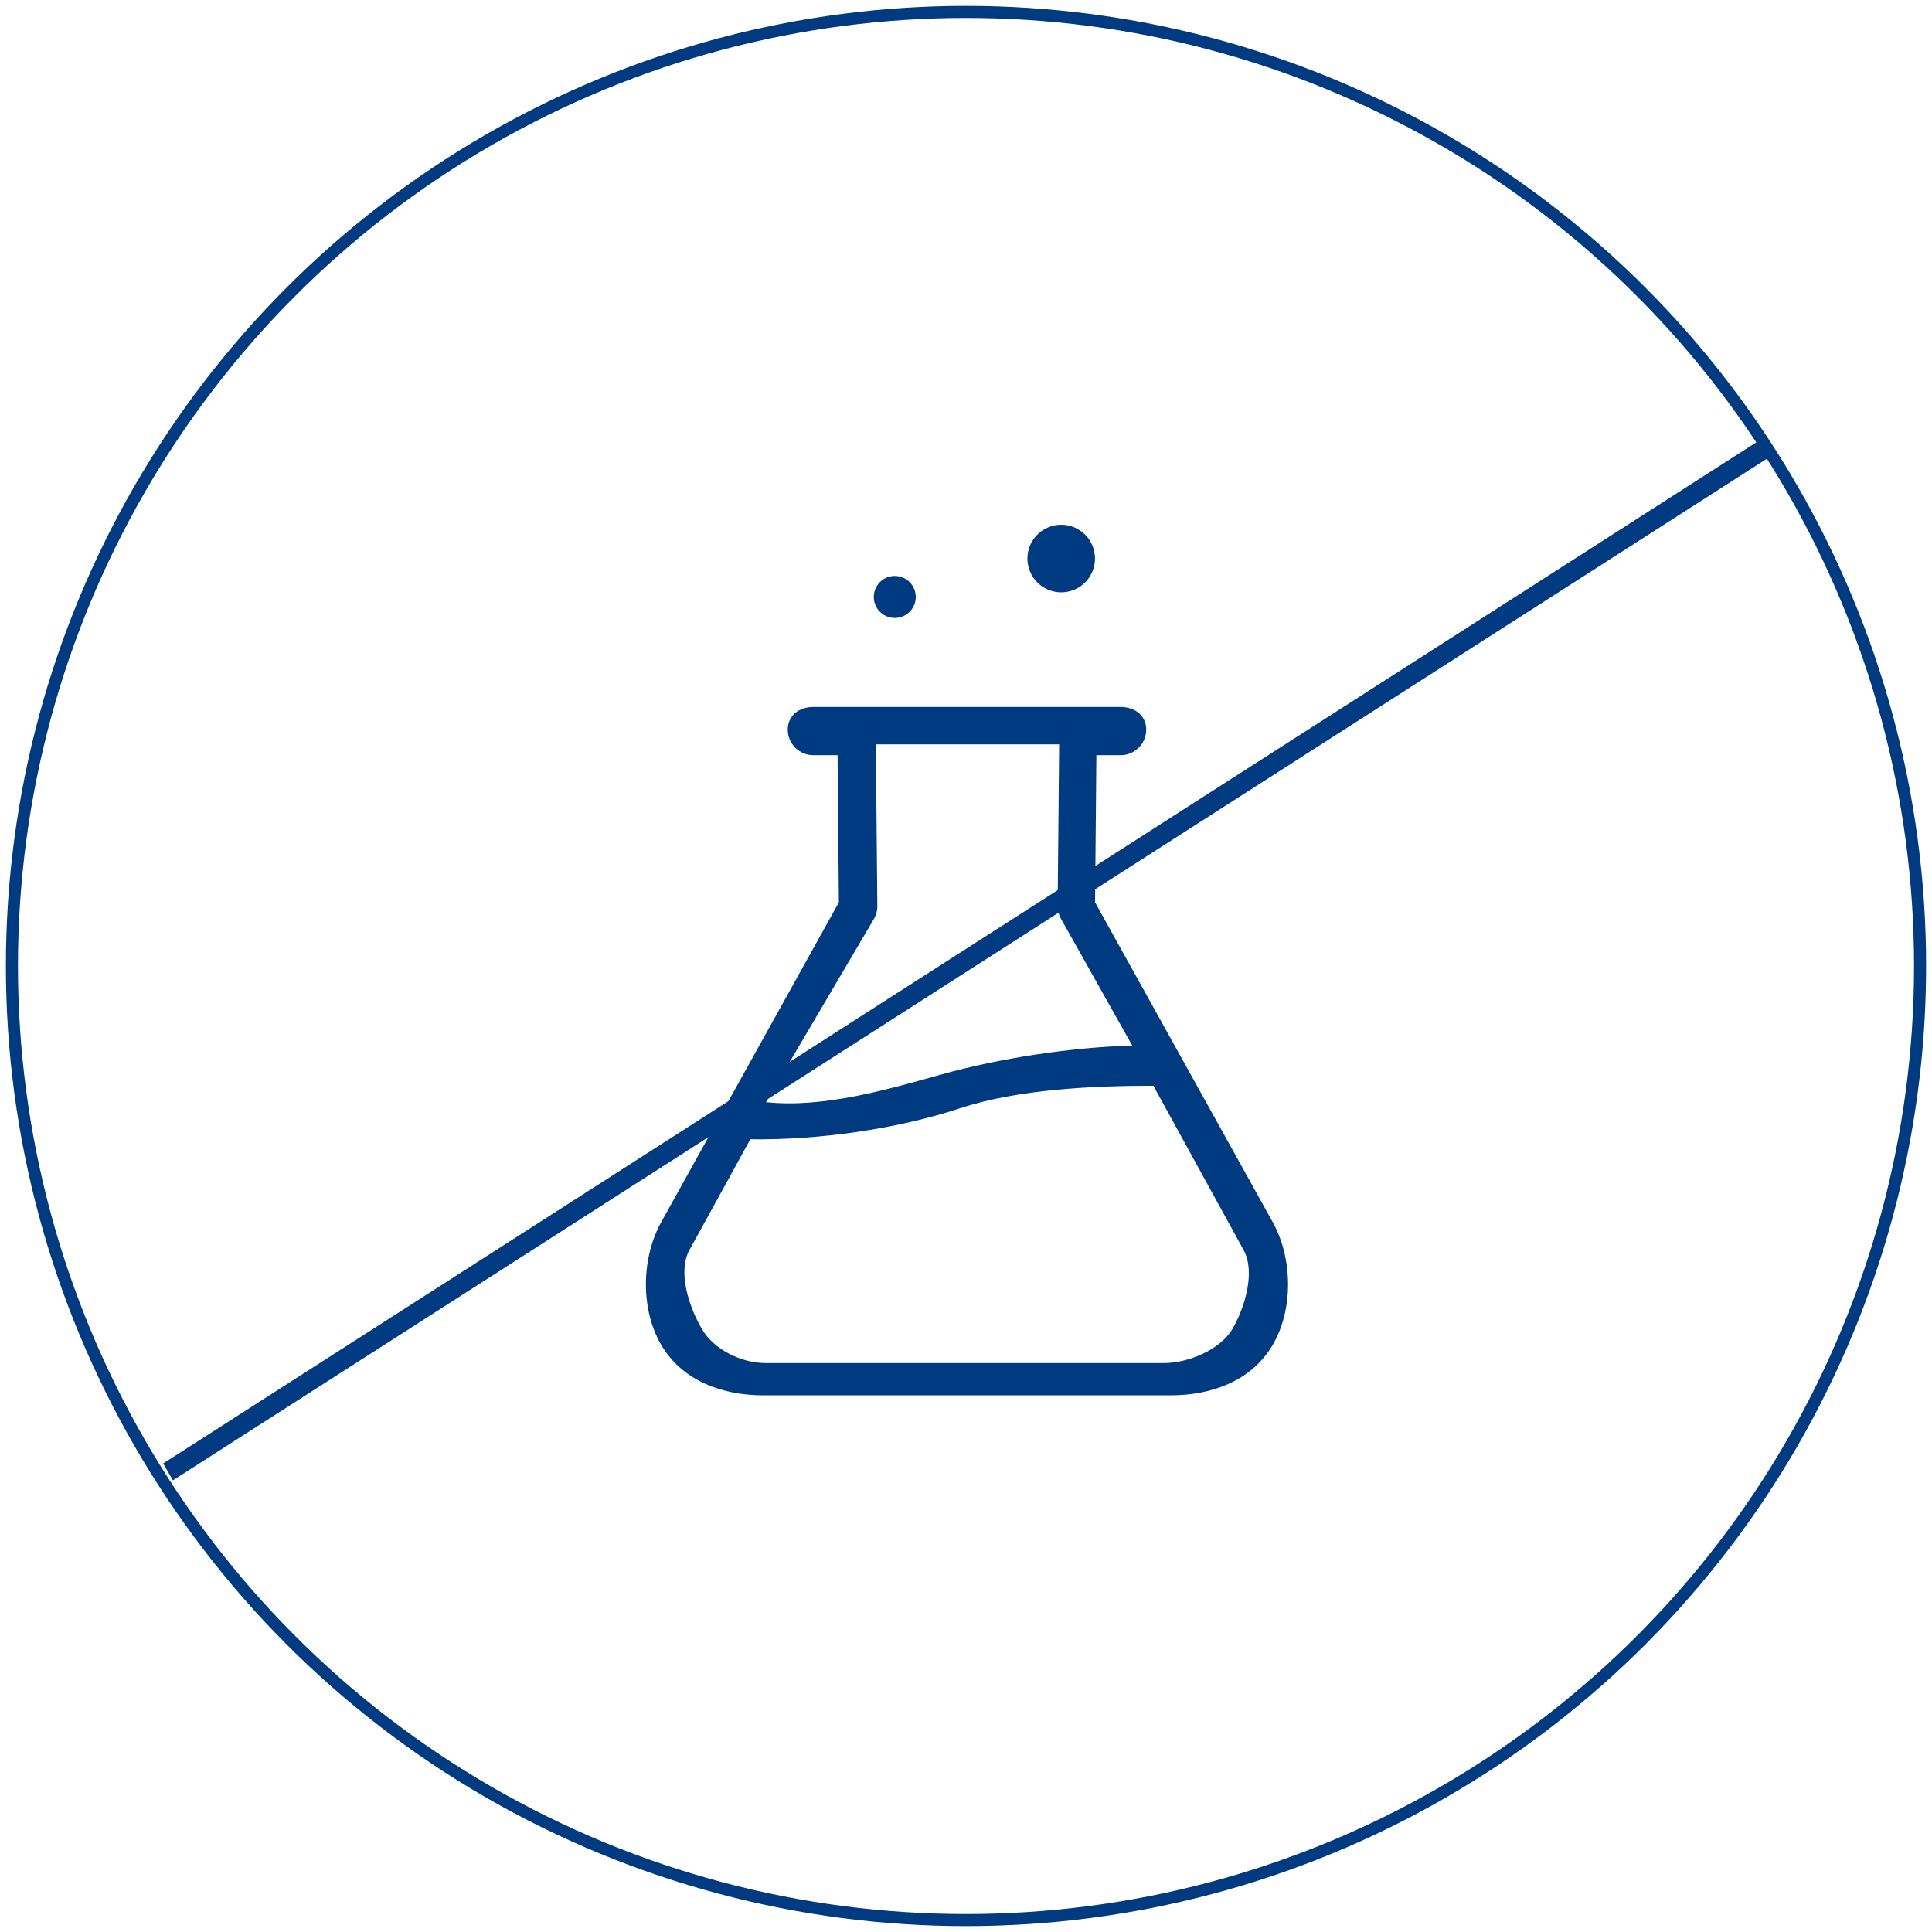 <?xml version="1.0" encoding="UTF-8"?>
<svg width="162px" height="162px" viewBox="0 0 162 162" version="1.1" xmlns="http://www.w3.org/2000/svg" xmlns:xlink="http://www.w3.org/1999/xlink">
    <title>Group 9</title>
    <g id="I---Marque" stroke="none" stroke-width="1" fill="none" fill-rule="evenodd">
        <g id="I.1.4---La-marque---Nos-engagements" transform="translate(-203, -2055)">
            <g id="//-Content" transform="translate(0, 570)">
                <g id="01" transform="translate(0.5, 0)">
                    <g id="pictos" transform="translate(178.5, 1193)">
                        <g id="Group-9" transform="translate(25, 293)">
                            <circle id="Oval-Copy-2" stroke="#003A80" stroke-width="1.012" cx="80" cy="80" r="80"></circle>
                            <g id="icon/laurier" transform="translate(43, 43)" fill="#003A80">
                                <path d="M43.137,4.294 C44.109,4.294 44.897,5.082 44.897,6.055 C44.897,7.027 44.109,7.815 43.137,7.815 C42.164,7.815 41.376,7.027 41.376,6.055 C41.376,5.082 42.164,4.294 43.137,4.294 Z M29.181,0 C30.746,0 32.015,1.269 32.015,2.834 C32.015,4.399 30.746,5.668 29.181,5.668 C27.616,5.668 26.347,4.399 26.347,2.834 C26.347,1.269 27.616,0 29.181,0 Z M62.713,58.461 L47.823,31.659 L47.933,19.324 L49.964,19.324 C51.15,19.324 52.111,18.362 52.111,17.176 C52.111,15.991 51.15,15.28 49.964,15.28 L24.2,15.28 C23.014,15.28 22.053,15.991 22.053,17.176 C22.053,18.362 23.014,19.324 24.2,19.324 L26.232,19.324 L26.342,31.659 L11.452,58.462 C9.768,61.493 9.693,65.795 11.452,68.784 C13.21,71.772 16.538,73 20.005,73 L54.159,73 C57.626,73 60.954,71.772 62.713,68.784 C64.471,65.795 64.397,61.492 62.713,58.461 Z M29.181,33.075 C29.38,32.733 29.483,32.348 29.48,31.957 L29.353,18.414 L44.725,18.414 L44.599,31.957 C44.595,32.348 44.698,32.733 44.897,33.075 L53.932,48.415 C49.211,48.929 43.842,47.392 39.262,46.103 C34.348,44.731 28.344,43.813 23.225,43.671 L29.181,33.075 Z M53.932,70.295 L20.561,70.295 C18.547,70.294 15.803,69.18 14.782,67.366 C13.761,65.552 12.897,62.676 13.875,60.836 L21.451,47.041 C26.347,47.041 32.737,47.307 37.664,48.929 C43.009,50.688 49.553,51.605 55.249,51.529 L60.365,60.836 C61.354,62.674 60.385,65.555 59.352,67.366 C58.339,69.189 55.949,70.306 53.932,70.295 Z" id="Shape" transform="translate(37.082, 36.5) scale(-1, 1) translate(-37.082, -36.5) "></path>
                            </g>
                            <polygon id="Rectangle" fill="#003A80" transform="translate(79.955, 79.564) rotate(60) translate(-79.955, -79.564) " points="75.455 0.23 77.092 0.23 84.455 158.898 82.819 158.898"></polygon>
                        </g>
                    </g>
                </g>
            </g>
        </g>
    </g>
</svg>